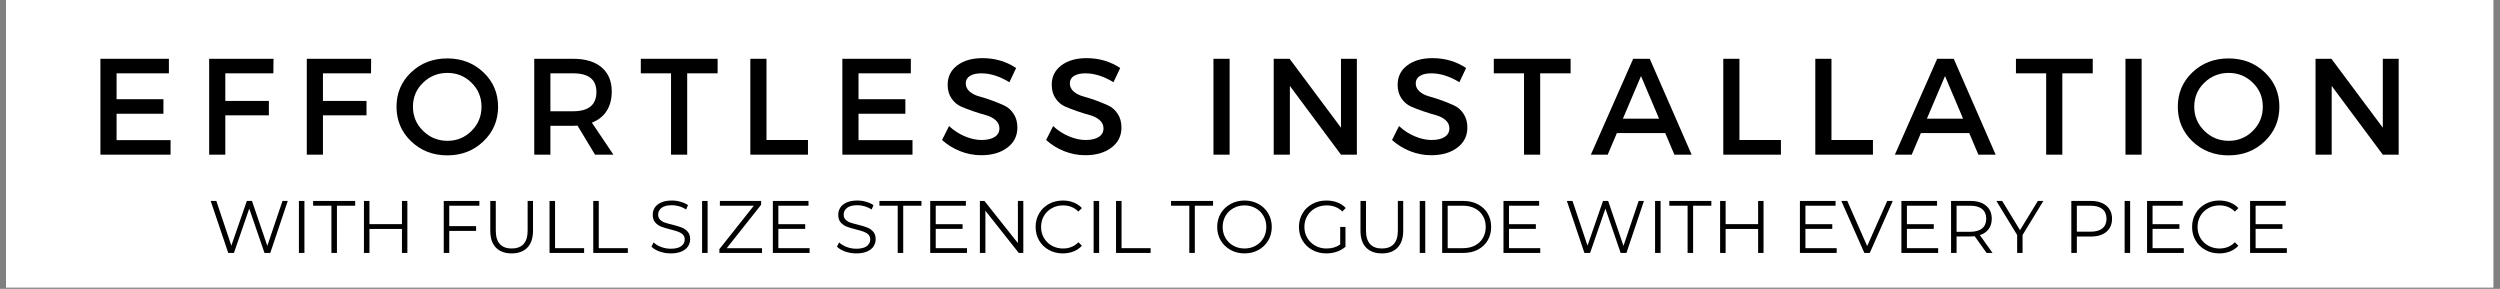 <svg version="1.0" preserveAspectRatio="xMidYMid meet" height="130" viewBox="0 0 843.75 97.5" zoomAndPan="magnify" width="1125" xmlns:xlink="http://www.w3.org/1999/xlink" xmlns="http://www.w3.org/2000/svg"><rect x="0" y="0" width="843.75" height="97.5" fill="#808080" stroke="none"/><defs><g></g><clipPath id="6e2ede8498"><path clip-rule="nonzero" d="M 2.027 0 L 841.473 0 L 841.473 97.004 L 2.027 97.004 Z M 2.027 0"></path></clipPath></defs><g clip-path="url(#6e2ede8498)"><path fill-rule="nonzero" fill-opacity="1" d="M 2.027 0 L 841.473 0 L 841.473 97.004 L 2.027 97.004 Z M 2.027 0" fill="#ffffff"></path><path fill-rule="nonzero" fill-opacity="1" d="M 2.027 0 L 841.473 0 L 841.473 97.004 L 2.027 97.004 Z M 2.027 0" fill="#ffffff"></path></g><g fill-opacity="1" fill="#000000"><g transform="translate(29.643, 52.201)"><g><path d="M 27.359 -27.453 L 9.703 -27.453 L 9.703 -18.719 L 25.516 -18.719 L 25.516 -13.812 L 9.703 -13.812 L 9.703 -4.906 L 27.922 -4.906 L 27.922 0 L 4.25 0 L 4.25 -32.359 L 27.359 -32.359 Z M 27.359 -27.453"></path></g></g></g><g fill-opacity="1" fill="#000000"><g transform="translate(66.339, 52.201)"><g><path d="M 25.922 -27.453 L 9.703 -27.453 L 9.703 -18.125 L 24.406 -18.125 L 24.406 -13.266 L 9.703 -13.266 L 9.703 0 L 4.25 0 L 4.25 -32.359 L 25.969 -32.359 Z M 25.922 -27.453"></path></g></g></g><g fill-opacity="1" fill="#000000"><g transform="translate(99.291, 52.201)"><g><path d="M 25.922 -27.453 L 9.703 -27.453 L 9.703 -18.125 L 24.406 -18.125 L 24.406 -13.266 L 9.703 -13.266 L 9.703 0 L 4.25 0 L 4.25 -32.359 L 25.969 -32.359 Z M 25.922 -27.453"></path></g></g></g><g fill-opacity="1" fill="#000000"><g transform="translate(132.244, 52.201)"><g><path d="M 6.516 -27.797 C 9.816 -30.922 13.883 -32.484 18.719 -32.484 C 23.551 -32.484 27.613 -30.922 30.906 -27.797 C 34.207 -24.672 35.859 -20.797 35.859 -16.172 C 35.859 -11.555 34.207 -7.664 30.906 -4.5 C 27.613 -1.344 23.551 0.234 18.719 0.234 C 13.883 0.234 9.816 -1.344 6.516 -4.5 C 3.223 -7.664 1.578 -11.555 1.578 -16.172 C 1.578 -20.797 3.223 -24.672 6.516 -27.797 Z M 18.766 -27.594 C 15.555 -27.594 12.812 -26.488 10.531 -24.281 C 8.258 -22.082 7.125 -19.379 7.125 -16.172 C 7.125 -12.973 8.27 -10.254 10.562 -8.016 C 12.852 -5.785 15.586 -4.672 18.766 -4.672 C 21.941 -4.672 24.648 -5.785 26.891 -8.016 C 29.141 -10.254 30.266 -12.973 30.266 -16.172 C 30.266 -19.379 29.141 -22.082 26.891 -24.281 C 24.648 -26.488 21.941 -27.594 18.766 -27.594 Z M 18.766 -27.594"></path></g></g></g><g fill-opacity="1" fill="#000000"><g transform="translate(176.057, 52.201)"><g><path d="M 24.766 0 L 18.859 -9.797 C 18.547 -9.766 18.051 -9.75 17.375 -9.75 L 9.703 -9.75 L 9.703 0 L 4.25 0 L 4.25 -32.359 L 17.375 -32.359 C 21.508 -32.359 24.711 -31.395 26.984 -29.469 C 29.266 -27.539 30.406 -24.82 30.406 -21.312 C 30.406 -18.719 29.828 -16.523 28.672 -14.734 C 27.523 -12.953 25.867 -11.645 23.703 -10.812 L 30.969 0 Z M 9.703 -14.656 L 17.375 -14.656 C 22.613 -14.656 25.234 -16.828 25.234 -21.172 C 25.234 -25.359 22.613 -27.453 17.375 -27.453 L 9.703 -27.453 Z M 9.703 -14.656"></path></g></g></g><g fill-opacity="1" fill="#000000"><g transform="translate(215.85, 52.201)"><g><path d="M 26.344 -27.453 L 16.078 -27.453 L 16.078 0 L 10.625 0 L 10.625 -27.453 L 0.422 -27.453 L 0.422 -32.359 L 26.344 -32.359 Z M 26.344 -27.453"></path></g></g></g><g fill-opacity="1" fill="#000000"><g transform="translate(248.987, 52.201)"><g><path d="M 9.703 -4.953 L 23.703 -4.953 L 23.703 0 L 4.25 0 L 4.25 -32.359 L 9.703 -32.359 Z M 9.703 -4.953"></path></g></g></g><g fill-opacity="1" fill="#000000"><g transform="translate(280.045, 52.201)"><g><path d="M 27.359 -27.453 L 9.703 -27.453 L 9.703 -18.719 L 25.516 -18.719 L 25.516 -13.812 L 9.703 -13.812 L 9.703 -4.906 L 27.922 -4.906 L 27.922 0 L 4.25 0 L 4.25 -32.359 L 27.359 -32.359 Z M 27.359 -27.453"></path></g></g></g><g fill-opacity="1" fill="#000000"><g transform="translate(316.741, 52.201)"><g><path d="M 14.875 -32.578 C 19.07 -32.578 22.848 -31.469 26.203 -29.25 L 23.938 -24.453 C 20.645 -26.453 17.488 -27.453 14.469 -27.453 C 12.832 -27.453 11.547 -27.16 10.609 -26.578 C 9.672 -25.992 9.203 -25.16 9.203 -24.078 C 9.203 -23.004 9.629 -22.086 10.484 -21.328 C 11.348 -20.578 12.426 -20.023 13.719 -19.672 C 15.02 -19.316 16.426 -18.867 17.938 -18.328 C 19.445 -17.785 20.848 -17.211 22.141 -16.609 C 23.43 -16.016 24.5 -15.078 25.344 -13.797 C 26.195 -12.516 26.625 -10.969 26.625 -9.156 C 26.625 -6.32 25.488 -4.055 23.219 -2.359 C 20.957 -0.66 18.023 0.188 14.422 0.188 C 11.953 0.188 9.562 -0.273 7.25 -1.203 C 4.945 -2.129 2.93 -3.379 1.203 -4.953 L 3.562 -9.656 C 5.195 -8.145 6.988 -6.984 8.938 -6.172 C 10.895 -5.359 12.754 -4.953 14.516 -4.953 C 16.422 -4.953 17.906 -5.297 18.969 -5.984 C 20.031 -6.68 20.562 -7.645 20.562 -8.875 C 20.562 -9.977 20.129 -10.906 19.266 -11.656 C 18.41 -12.414 17.332 -12.973 16.031 -13.328 C 14.738 -13.68 13.336 -14.113 11.828 -14.625 C 10.316 -15.133 8.914 -15.672 7.625 -16.234 C 6.332 -16.805 5.254 -17.723 4.391 -18.984 C 3.523 -20.254 3.094 -21.785 3.094 -23.578 C 3.094 -26.316 4.172 -28.5 6.328 -30.125 C 8.484 -31.758 11.332 -32.578 14.875 -32.578 Z M 14.875 -32.578"></path></g></g></g><g fill-opacity="1" fill="#000000"><g transform="translate(351.866, 52.201)"><g><path d="M 14.875 -32.578 C 19.07 -32.578 22.848 -31.469 26.203 -29.25 L 23.938 -24.453 C 20.645 -26.453 17.488 -27.453 14.469 -27.453 C 12.832 -27.453 11.547 -27.16 10.609 -26.578 C 9.672 -25.992 9.203 -25.16 9.203 -24.078 C 9.203 -23.004 9.629 -22.086 10.484 -21.328 C 11.348 -20.578 12.426 -20.023 13.719 -19.672 C 15.02 -19.316 16.426 -18.867 17.938 -18.328 C 19.445 -17.785 20.848 -17.211 22.141 -16.609 C 23.43 -16.016 24.5 -15.078 25.344 -13.797 C 26.195 -12.516 26.625 -10.969 26.625 -9.156 C 26.625 -6.32 25.488 -4.055 23.219 -2.359 C 20.957 -0.66 18.023 0.188 14.422 0.188 C 11.953 0.188 9.562 -0.273 7.25 -1.203 C 4.945 -2.129 2.93 -3.379 1.203 -4.953 L 3.562 -9.656 C 5.195 -8.145 6.988 -6.984 8.938 -6.172 C 10.895 -5.359 12.754 -4.953 14.516 -4.953 C 16.422 -4.953 17.906 -5.297 18.969 -5.984 C 20.031 -6.68 20.562 -7.645 20.562 -8.875 C 20.562 -9.977 20.129 -10.906 19.266 -11.656 C 18.41 -12.414 17.332 -12.973 16.031 -13.328 C 14.738 -13.68 13.336 -14.113 11.828 -14.625 C 10.316 -15.133 8.914 -15.672 7.625 -16.234 C 6.332 -16.805 5.254 -17.723 4.391 -18.984 C 3.523 -20.254 3.094 -21.785 3.094 -23.578 C 3.094 -26.316 4.172 -28.5 6.328 -30.125 C 8.484 -31.758 11.332 -32.578 14.875 -32.578 Z M 14.875 -32.578"></path></g></g></g><g fill-opacity="1" fill="#000000"><g transform="translate(386.99, 52.201)"><g></g></g></g><g fill-opacity="1" fill="#000000"><g transform="translate(405.292, 52.201)"><g><path d="M 9.703 0 L 4.25 0 L 4.25 -32.359 L 9.703 -32.359 Z M 9.703 0"></path></g></g></g><g fill-opacity="1" fill="#000000"><g transform="translate(425.628, 52.201)"><g><path d="M 32.312 0 L 26.953 0 L 9.703 -23.203 L 9.703 0 L 4.25 0 L 4.25 -32.359 L 9.609 -32.359 L 26.953 -9.109 L 26.953 -32.359 L 32.312 -32.359 Z M 32.312 0"></path></g></g></g><g fill-opacity="1" fill="#000000"><g transform="translate(468.609, 52.201)"><g><path d="M 14.875 -32.578 C 19.07 -32.578 22.848 -31.469 26.203 -29.25 L 23.938 -24.453 C 20.645 -26.453 17.488 -27.453 14.469 -27.453 C 12.832 -27.453 11.547 -27.16 10.609 -26.578 C 9.672 -25.992 9.203 -25.16 9.203 -24.078 C 9.203 -23.004 9.629 -22.086 10.484 -21.328 C 11.348 -20.578 12.426 -20.023 13.719 -19.672 C 15.02 -19.316 16.426 -18.867 17.938 -18.328 C 19.445 -17.785 20.848 -17.211 22.141 -16.609 C 23.43 -16.016 24.5 -15.078 25.344 -13.797 C 26.195 -12.516 26.625 -10.969 26.625 -9.156 C 26.625 -6.32 25.488 -4.055 23.219 -2.359 C 20.957 -0.66 18.023 0.188 14.422 0.188 C 11.953 0.188 9.562 -0.273 7.25 -1.203 C 4.945 -2.129 2.93 -3.379 1.203 -4.953 L 3.562 -9.656 C 5.195 -8.145 6.988 -6.984 8.938 -6.172 C 10.895 -5.359 12.754 -4.953 14.516 -4.953 C 16.422 -4.953 17.906 -5.297 18.969 -5.984 C 20.031 -6.68 20.562 -7.645 20.562 -8.875 C 20.562 -9.977 20.129 -10.906 19.266 -11.656 C 18.41 -12.414 17.332 -12.973 16.031 -13.328 C 14.738 -13.68 13.336 -14.113 11.828 -14.625 C 10.316 -15.133 8.914 -15.672 7.625 -16.234 C 6.332 -16.805 5.254 -17.723 4.391 -18.984 C 3.523 -20.254 3.094 -21.785 3.094 -23.578 C 3.094 -26.316 4.172 -28.5 6.328 -30.125 C 8.484 -31.758 11.332 -32.578 14.875 -32.578 Z M 14.875 -32.578"></path></g></g></g><g fill-opacity="1" fill="#000000"><g transform="translate(503.734, 52.201)"><g><path d="M 26.344 -27.453 L 16.078 -27.453 L 16.078 0 L 10.625 0 L 10.625 -27.453 L 0.422 -27.453 L 0.422 -32.359 L 26.344 -32.359 Z M 26.344 -27.453"></path></g></g></g><g fill-opacity="1" fill="#000000"><g transform="translate(536.871, 52.201)"><g><path d="M 25.141 -7.297 L 8.828 -7.297 L 5.734 0 L 0.047 0 L 14.328 -32.359 L 19.922 -32.359 L 34.062 0 L 28.234 0 Z M 23.062 -12.156 L 16.969 -26.531 L 10.859 -12.156 Z M 23.062 -12.156"></path></g></g></g><g fill-opacity="1" fill="#000000"><g transform="translate(577.357, 52.201)"><g><path d="M 9.703 -4.953 L 23.703 -4.953 L 23.703 0 L 4.25 0 L 4.25 -32.359 L 9.703 -32.359 Z M 9.703 -4.953"></path></g></g></g><g fill-opacity="1" fill="#000000"><g transform="translate(608.415, 52.201)"><g><path d="M 9.703 -4.953 L 23.703 -4.953 L 23.703 0 L 4.25 0 L 4.25 -32.359 L 9.703 -32.359 Z M 9.703 -4.953"></path></g></g></g><g fill-opacity="1" fill="#000000"><g transform="translate(639.472, 52.201)"><g><path d="M 25.141 -7.297 L 8.828 -7.297 L 5.734 0 L 0.047 0 L 14.328 -32.359 L 19.922 -32.359 L 34.062 0 L 28.234 0 Z M 23.062 -12.156 L 16.969 -26.531 L 10.859 -12.156 Z M 23.062 -12.156"></path></g></g></g><g fill-opacity="1" fill="#000000"><g transform="translate(679.958, 52.201)"><g><path d="M 26.344 -27.453 L 16.078 -27.453 L 16.078 0 L 10.625 0 L 10.625 -27.453 L 0.422 -27.453 L 0.422 -32.359 L 26.344 -32.359 Z M 26.344 -27.453"></path></g></g></g><g fill-opacity="1" fill="#000000"><g transform="translate(713.096, 52.201)"><g><path d="M 9.703 0 L 4.25 0 L 4.25 -32.359 L 9.703 -32.359 Z M 9.703 0"></path></g></g></g><g fill-opacity="1" fill="#000000"><g transform="translate(733.431, 52.201)"><g><path d="M 6.516 -27.797 C 9.816 -30.922 13.883 -32.484 18.719 -32.484 C 23.551 -32.484 27.613 -30.922 30.906 -27.797 C 34.207 -24.672 35.859 -20.797 35.859 -16.172 C 35.859 -11.555 34.207 -7.664 30.906 -4.5 C 27.613 -1.344 23.551 0.234 18.719 0.234 C 13.883 0.234 9.816 -1.344 6.516 -4.5 C 3.223 -7.664 1.578 -11.555 1.578 -16.172 C 1.578 -20.797 3.223 -24.672 6.516 -27.797 Z M 18.766 -27.594 C 15.555 -27.594 12.812 -26.488 10.531 -24.281 C 8.258 -22.082 7.125 -19.379 7.125 -16.172 C 7.125 -12.973 8.27 -10.254 10.562 -8.016 C 12.852 -5.785 15.586 -4.672 18.766 -4.672 C 21.941 -4.672 24.648 -5.785 26.891 -8.016 C 29.141 -10.254 30.266 -12.973 30.266 -16.172 C 30.266 -19.379 29.141 -22.082 26.891 -24.281 C 24.648 -26.488 21.941 -27.594 18.766 -27.594 Z M 18.766 -27.594"></path></g></g></g><g fill-opacity="1" fill="#000000"><g transform="translate(777.244, 52.201)"><g><path d="M 32.312 0 L 26.953 0 L 9.703 -23.203 L 9.703 0 L 4.25 0 L 4.25 -32.359 L 9.609 -32.359 L 26.953 -9.109 L 26.953 -32.359 L 32.312 -32.359 Z M 32.312 0"></path></g></g></g><g fill-opacity="1" fill="#000000"><g transform="translate(70.186, 85.366)"><g><path d="M 26.938 -17.547 L 21.031 0 L 19.078 0 L 13.938 -14.969 L 8.766 0 L 6.844 0 L 0.922 -17.547 L 2.828 -17.547 L 7.891 -2.453 L 13.125 -17.547 L 14.859 -17.547 L 20.031 -2.375 L 25.156 -17.547 Z M 26.938 -17.547"></path></g></g></g><g fill-opacity="1" fill="#000000"><g transform="translate(98.023, 85.366)"><g><path d="M 2.859 -17.547 L 4.719 -17.547 L 4.719 0 L 2.859 0 Z M 2.859 -17.547"></path></g></g></g><g fill-opacity="1" fill="#000000"><g transform="translate(105.589, 85.366)"><g><path d="M 6.266 -15.938 L 0.094 -15.938 L 0.094 -17.547 L 14.281 -17.547 L 14.281 -15.938 L 8.125 -15.938 L 8.125 0 L 6.266 0 Z M 6.266 -15.938"></path></g></g></g><g fill-opacity="1" fill="#000000"><g transform="translate(119.971, 85.366)"><g><path d="M 17.516 -17.547 L 17.516 0 L 15.688 0 L 15.688 -8.094 L 4.719 -8.094 L 4.719 0 L 2.859 0 L 2.859 -17.547 L 4.719 -17.547 L 4.719 -9.719 L 15.688 -9.719 L 15.688 -17.547 Z M 17.516 -17.547"></path></g></g></g><g fill-opacity="1" fill="#000000"><g transform="translate(140.341, 85.366)"><g></g></g></g><g fill-opacity="1" fill="#000000"><g transform="translate(146.905, 85.366)"><g><path d="M 4.719 -15.938 L 4.719 -9.047 L 13.781 -9.047 L 13.781 -7.438 L 4.719 -7.438 L 4.719 0 L 2.859 0 L 2.859 -17.547 L 14.891 -17.547 L 14.891 -15.938 Z M 4.719 -15.938"></path></g></g></g><g fill-opacity="1" fill="#000000"><g transform="translate(162.765, 85.366)"><g><path d="M 9.922 0.156 C 7.648 0.156 5.879 -0.492 4.609 -1.797 C 3.336 -3.109 2.703 -5.008 2.703 -7.5 L 2.703 -17.547 L 4.562 -17.547 L 4.562 -7.562 C 4.562 -5.531 5.02 -4.008 5.938 -3 C 6.852 -2 8.18 -1.5 9.922 -1.5 C 11.68 -1.5 13.02 -2 13.938 -3 C 14.852 -4.008 15.312 -5.531 15.312 -7.562 L 15.312 -17.547 L 17.125 -17.547 L 17.125 -7.5 C 17.125 -5.008 16.488 -3.109 15.219 -1.797 C 13.957 -0.492 12.191 0.156 9.922 0.156 Z M 9.922 0.156"></path></g></g></g><g fill-opacity="1" fill="#000000"><g transform="translate(182.609, 85.366)"><g><path d="M 2.859 -17.547 L 4.719 -17.547 L 4.719 -1.609 L 14.531 -1.609 L 14.531 0 L 2.859 0 Z M 2.859 -17.547"></path></g></g></g><g fill-opacity="1" fill="#000000"><g transform="translate(197.366, 85.366)"><g><path d="M 2.859 -17.547 L 4.719 -17.547 L 4.719 -1.609 L 14.531 -1.609 L 14.531 0 L 2.859 0 Z M 2.859 -17.547"></path></g></g></g><g fill-opacity="1" fill="#000000"><g transform="translate(212.124, 85.366)"><g></g></g></g><g fill-opacity="1" fill="#000000"><g transform="translate(218.688, 85.366)"><g><path d="M 7.688 0.156 C 6.383 0.156 5.133 -0.051 3.938 -0.469 C 2.75 -0.895 1.828 -1.445 1.172 -2.125 L 1.906 -3.562 C 2.539 -2.926 3.383 -2.41 4.438 -2.016 C 5.488 -1.617 6.57 -1.422 7.688 -1.422 C 9.258 -1.422 10.438 -1.707 11.219 -2.281 C 12.008 -2.863 12.406 -3.613 12.406 -4.531 C 12.406 -5.238 12.191 -5.801 11.766 -6.219 C 11.336 -6.633 10.812 -6.953 10.188 -7.172 C 9.57 -7.398 8.719 -7.648 7.625 -7.922 C 6.301 -8.254 5.242 -8.57 4.453 -8.875 C 3.672 -9.188 3 -9.66 2.438 -10.297 C 1.883 -10.93 1.609 -11.789 1.609 -12.875 C 1.609 -13.758 1.836 -14.566 2.297 -15.297 C 2.766 -16.023 3.484 -16.602 4.453 -17.031 C 5.43 -17.469 6.633 -17.688 8.062 -17.688 C 9.07 -17.688 10.055 -17.547 11.016 -17.266 C 11.973 -16.992 12.805 -16.617 13.516 -16.141 L 12.875 -14.656 C 12.145 -15.145 11.359 -15.508 10.516 -15.75 C 9.68 -15.988 8.863 -16.109 8.062 -16.109 C 6.531 -16.109 5.375 -15.812 4.594 -15.219 C 3.82 -14.625 3.438 -13.863 3.438 -12.938 C 3.438 -12.227 3.648 -11.66 4.078 -11.234 C 4.504 -10.805 5.035 -10.477 5.672 -10.25 C 6.316 -10.031 7.18 -9.789 8.266 -9.531 C 9.555 -9.207 10.598 -8.891 11.391 -8.578 C 12.18 -8.273 12.852 -7.805 13.406 -7.172 C 13.957 -6.547 14.234 -5.703 14.234 -4.641 C 14.234 -3.754 13.992 -2.945 13.516 -2.219 C 13.047 -1.488 12.316 -0.91 11.328 -0.484 C 10.336 -0.055 9.125 0.156 7.688 0.156 Z M 7.688 0.156"></path></g></g></g><g fill-opacity="1" fill="#000000"><g transform="translate(234.097, 85.366)"><g><path d="M 2.859 -17.547 L 4.719 -17.547 L 4.719 0 L 2.859 0 Z M 2.859 -17.547"></path></g></g></g><g fill-opacity="1" fill="#000000"><g transform="translate(241.664, 85.366)"><g><path d="M 15.516 -1.609 L 15.516 0 L 1.125 0 L 1.125 -1.281 L 12.75 -15.938 L 1.297 -15.938 L 1.297 -17.547 L 15.219 -17.547 L 15.219 -16.266 L 3.609 -1.609 Z M 15.516 -1.609"></path></g></g></g><g fill-opacity="1" fill="#000000"><g transform="translate(257.975, 85.366)"><g><path d="M 15.266 -1.609 L 15.266 0 L 2.859 0 L 2.859 -17.547 L 14.891 -17.547 L 14.891 -15.938 L 4.719 -15.938 L 4.719 -9.703 L 13.781 -9.703 L 13.781 -8.125 L 4.719 -8.125 L 4.719 -1.609 Z M 15.266 -1.609"></path></g></g></g><g fill-opacity="1" fill="#000000"><g transform="translate(274.736, 85.366)"><g></g></g></g><g fill-opacity="1" fill="#000000"><g transform="translate(281.301, 85.366)"><g><path d="M 7.688 0.156 C 6.383 0.156 5.133 -0.051 3.938 -0.469 C 2.75 -0.895 1.828 -1.445 1.172 -2.125 L 1.906 -3.562 C 2.539 -2.926 3.383 -2.41 4.438 -2.016 C 5.488 -1.617 6.57 -1.422 7.688 -1.422 C 9.258 -1.422 10.438 -1.707 11.219 -2.281 C 12.008 -2.863 12.406 -3.613 12.406 -4.531 C 12.406 -5.238 12.191 -5.801 11.766 -6.219 C 11.336 -6.633 10.812 -6.953 10.188 -7.172 C 9.57 -7.398 8.719 -7.648 7.625 -7.922 C 6.301 -8.254 5.242 -8.57 4.453 -8.875 C 3.672 -9.188 3 -9.66 2.438 -10.297 C 1.883 -10.93 1.609 -11.789 1.609 -12.875 C 1.609 -13.758 1.836 -14.566 2.297 -15.297 C 2.766 -16.023 3.484 -16.602 4.453 -17.031 C 5.43 -17.469 6.633 -17.688 8.062 -17.688 C 9.07 -17.688 10.055 -17.547 11.016 -17.266 C 11.973 -16.992 12.805 -16.617 13.516 -16.141 L 12.875 -14.656 C 12.145 -15.145 11.359 -15.508 10.516 -15.75 C 9.68 -15.988 8.863 -16.109 8.062 -16.109 C 6.531 -16.109 5.375 -15.812 4.594 -15.219 C 3.82 -14.625 3.438 -13.863 3.438 -12.938 C 3.438 -12.227 3.648 -11.66 4.078 -11.234 C 4.504 -10.805 5.035 -10.477 5.672 -10.25 C 6.316 -10.031 7.18 -9.789 8.266 -9.531 C 9.555 -9.207 10.598 -8.891 11.391 -8.578 C 12.18 -8.273 12.852 -7.805 13.406 -7.172 C 13.957 -6.547 14.234 -5.703 14.234 -4.641 C 14.234 -3.754 13.992 -2.945 13.516 -2.219 C 13.047 -1.488 12.316 -0.91 11.328 -0.484 C 10.336 -0.055 9.125 0.156 7.688 0.156 Z M 7.688 0.156"></path></g></g></g><g fill-opacity="1" fill="#000000"><g transform="translate(296.71, 85.366)"><g><path d="M 6.266 -15.938 L 0.094 -15.938 L 0.094 -17.547 L 14.281 -17.547 L 14.281 -15.938 L 8.125 -15.938 L 8.125 0 L 6.266 0 Z M 6.266 -15.938"></path></g></g></g><g fill-opacity="1" fill="#000000"><g transform="translate(311.091, 85.366)"><g><path d="M 15.266 -1.609 L 15.266 0 L 2.859 0 L 2.859 -17.547 L 14.891 -17.547 L 14.891 -15.938 L 4.719 -15.938 L 4.719 -9.703 L 13.781 -9.703 L 13.781 -8.125 L 4.719 -8.125 L 4.719 -1.609 Z M 15.266 -1.609"></path></g></g></g><g fill-opacity="1" fill="#000000"><g transform="translate(327.853, 85.366)"><g><path d="M 17.516 -17.547 L 17.516 0 L 15.984 0 L 4.719 -14.234 L 4.719 0 L 2.859 0 L 2.859 -17.547 L 4.391 -17.547 L 15.688 -3.312 L 15.688 -17.547 Z M 17.516 -17.547"></path></g></g></g><g fill-opacity="1" fill="#000000"><g transform="translate(348.223, 85.366)"><g><path d="M 10.469 0.156 C 8.738 0.156 7.176 -0.227 5.781 -1 C 4.383 -1.77 3.285 -2.832 2.484 -4.188 C 1.691 -5.551 1.297 -7.078 1.297 -8.766 C 1.297 -10.453 1.691 -11.977 2.484 -13.344 C 3.285 -14.707 4.383 -15.77 5.781 -16.531 C 7.188 -17.301 8.758 -17.688 10.5 -17.688 C 11.801 -17.688 13.004 -17.469 14.109 -17.031 C 15.211 -16.602 16.148 -15.973 16.922 -15.141 L 15.734 -13.953 C 14.367 -15.348 12.641 -16.047 10.547 -16.047 C 9.16 -16.047 7.898 -15.727 6.766 -15.094 C 5.629 -14.457 4.738 -13.586 4.094 -12.484 C 3.457 -11.379 3.141 -10.141 3.141 -8.766 C 3.141 -7.398 3.457 -6.164 4.094 -5.062 C 4.738 -3.957 5.629 -3.086 6.766 -2.453 C 7.898 -1.816 9.16 -1.5 10.547 -1.5 C 12.648 -1.5 14.379 -2.203 15.734 -3.609 L 16.922 -2.438 C 16.148 -1.594 15.207 -0.945 14.094 -0.5 C 12.988 -0.062 11.781 0.156 10.469 0.156 Z M 10.469 0.156"></path></g></g></g><g fill-opacity="1" fill="#000000"><g transform="translate(366.238, 85.366)"><g><path d="M 2.859 -17.547 L 4.719 -17.547 L 4.719 0 L 2.859 0 Z M 2.859 -17.547"></path></g></g></g><g fill-opacity="1" fill="#000000"><g transform="translate(373.804, 85.366)"><g><path d="M 2.859 -17.547 L 4.719 -17.547 L 4.719 -1.609 L 14.531 -1.609 L 14.531 0 L 2.859 0 Z M 2.859 -17.547"></path></g></g></g><g fill-opacity="1" fill="#000000"><g transform="translate(388.562, 85.366)"><g></g></g></g><g fill-opacity="1" fill="#000000"><g transform="translate(395.126, 85.366)"><g><path d="M 6.266 -15.938 L 0.094 -15.938 L 0.094 -17.547 L 14.281 -17.547 L 14.281 -15.938 L 8.125 -15.938 L 8.125 0 L 6.266 0 Z M 6.266 -15.938"></path></g></g></g><g fill-opacity="1" fill="#000000"><g transform="translate(409.508, 85.366)"><g><path d="M 10.531 0.156 C 8.789 0.156 7.211 -0.234 5.797 -1.016 C 4.391 -1.797 3.285 -2.859 2.484 -4.203 C 1.691 -5.555 1.297 -7.078 1.297 -8.766 C 1.297 -10.453 1.691 -11.973 2.484 -13.328 C 3.285 -14.68 4.391 -15.742 5.797 -16.516 C 7.211 -17.297 8.789 -17.688 10.531 -17.688 C 12.258 -17.688 13.82 -17.301 15.219 -16.531 C 16.613 -15.77 17.711 -14.707 18.516 -13.344 C 19.316 -11.977 19.719 -10.453 19.719 -8.766 C 19.719 -7.078 19.316 -5.551 18.516 -4.188 C 17.711 -2.832 16.613 -1.77 15.219 -1 C 13.82 -0.227 12.258 0.156 10.531 0.156 Z M 10.531 -1.5 C 11.914 -1.5 13.164 -1.812 14.281 -2.438 C 15.406 -3.07 16.285 -3.941 16.922 -5.047 C 17.555 -6.16 17.875 -7.398 17.875 -8.766 C 17.875 -10.141 17.555 -11.379 16.922 -12.484 C 16.285 -13.598 15.406 -14.469 14.281 -15.094 C 13.164 -15.727 11.914 -16.047 10.531 -16.047 C 9.145 -16.047 7.883 -15.727 6.75 -15.094 C 5.625 -14.469 4.738 -13.598 4.094 -12.484 C 3.457 -11.379 3.141 -10.141 3.141 -8.766 C 3.141 -7.398 3.457 -6.16 4.094 -5.047 C 4.738 -3.941 5.625 -3.07 6.75 -2.438 C 7.883 -1.812 9.145 -1.5 10.531 -1.5 Z M 10.531 -1.5"></path></g></g></g><g fill-opacity="1" fill="#000000"><g transform="translate(430.529, 85.366)"><g></g></g></g><g fill-opacity="1" fill="#000000"><g transform="translate(437.094, 85.366)"><g><path d="M 15.219 -8.766 L 17 -8.766 L 17 -2.078 C 16.176 -1.359 15.203 -0.805 14.078 -0.422 C 12.961 -0.035 11.785 0.156 10.547 0.156 C 8.797 0.156 7.219 -0.227 5.812 -1 C 4.406 -1.77 3.301 -2.832 2.5 -4.188 C 1.695 -5.551 1.297 -7.078 1.297 -8.766 C 1.297 -10.453 1.695 -11.977 2.5 -13.344 C 3.301 -14.707 4.406 -15.77 5.812 -16.531 C 7.219 -17.301 8.805 -17.688 10.578 -17.688 C 11.91 -17.688 13.133 -17.473 14.25 -17.047 C 15.375 -16.629 16.32 -16 17.094 -15.156 L 15.938 -13.984 C 14.551 -15.359 12.789 -16.047 10.656 -16.047 C 9.227 -16.047 7.941 -15.727 6.797 -15.094 C 5.66 -14.469 4.766 -13.598 4.109 -12.484 C 3.461 -11.379 3.141 -10.141 3.141 -8.766 C 3.141 -7.398 3.461 -6.164 4.109 -5.062 C 4.766 -3.957 5.66 -3.086 6.797 -2.453 C 7.93 -1.816 9.207 -1.5 10.625 -1.5 C 12.426 -1.5 13.957 -1.953 15.219 -2.859 Z M 15.219 -8.766"></path></g></g></g><g fill-opacity="1" fill="#000000"><g transform="translate(456.461, 85.366)"><g><path d="M 9.922 0.156 C 7.648 0.156 5.879 -0.492 4.609 -1.797 C 3.336 -3.109 2.703 -5.008 2.703 -7.5 L 2.703 -17.547 L 4.562 -17.547 L 4.562 -7.562 C 4.562 -5.531 5.02 -4.008 5.938 -3 C 6.852 -2 8.18 -1.5 9.922 -1.5 C 11.68 -1.5 13.02 -2 13.938 -3 C 14.852 -4.008 15.312 -5.531 15.312 -7.562 L 15.312 -17.547 L 17.125 -17.547 L 17.125 -7.5 C 17.125 -5.008 16.488 -3.109 15.219 -1.797 C 13.957 -0.492 12.191 0.156 9.922 0.156 Z M 9.922 0.156"></path></g></g></g><g fill-opacity="1" fill="#000000"><g transform="translate(476.305, 85.366)"><g><path d="M 2.859 -17.547 L 4.719 -17.547 L 4.719 0 L 2.859 0 Z M 2.859 -17.547"></path></g></g></g><g fill-opacity="1" fill="#000000"><g transform="translate(483.872, 85.366)"><g><path d="M 2.859 -17.547 L 10 -17.547 C 11.852 -17.547 13.488 -17.172 14.906 -16.422 C 16.332 -15.68 17.438 -14.645 18.219 -13.312 C 19 -11.988 19.391 -10.473 19.391 -8.766 C 19.391 -7.066 19 -5.551 18.219 -4.219 C 17.438 -2.895 16.332 -1.859 14.906 -1.109 C 13.488 -0.367 11.852 0 10 0 L 2.859 0 Z M 9.906 -1.609 C 11.438 -1.609 12.781 -1.91 13.938 -2.516 C 15.094 -3.129 15.984 -3.973 16.609 -5.047 C 17.242 -6.129 17.562 -7.367 17.562 -8.766 C 17.562 -10.172 17.242 -11.41 16.609 -12.484 C 15.984 -13.566 15.094 -14.41 13.938 -15.016 C 12.781 -15.629 11.438 -15.938 9.906 -15.938 L 4.719 -15.938 L 4.719 -1.609 Z M 9.906 -1.609"></path></g></g></g><g fill-opacity="1" fill="#000000"><g transform="translate(504.567, 85.366)"><g><path d="M 15.266 -1.609 L 15.266 0 L 2.859 0 L 2.859 -17.547 L 14.891 -17.547 L 14.891 -15.938 L 4.719 -15.938 L 4.719 -9.703 L 13.781 -9.703 L 13.781 -8.125 L 4.719 -8.125 L 4.719 -1.609 Z M 15.266 -1.609"></path></g></g></g><g fill-opacity="1" fill="#000000"><g transform="translate(521.329, 85.366)"><g></g></g></g><g fill-opacity="1" fill="#000000"><g transform="translate(527.894, 85.366)"><g><path d="M 26.938 -17.547 L 21.031 0 L 19.078 0 L 13.938 -14.969 L 8.766 0 L 6.844 0 L 0.922 -17.547 L 2.828 -17.547 L 7.891 -2.453 L 13.125 -17.547 L 14.859 -17.547 L 20.031 -2.375 L 25.156 -17.547 Z M 26.938 -17.547"></path></g></g></g><g fill-opacity="1" fill="#000000"><g transform="translate(555.73, 85.366)"><g><path d="M 2.859 -17.547 L 4.719 -17.547 L 4.719 0 L 2.859 0 Z M 2.859 -17.547"></path></g></g></g><g fill-opacity="1" fill="#000000"><g transform="translate(563.297, 85.366)"><g><path d="M 6.266 -15.938 L 0.094 -15.938 L 0.094 -17.547 L 14.281 -17.547 L 14.281 -15.938 L 8.125 -15.938 L 8.125 0 L 6.266 0 Z M 6.266 -15.938"></path></g></g></g><g fill-opacity="1" fill="#000000"><g transform="translate(577.678, 85.366)"><g><path d="M 17.516 -17.547 L 17.516 0 L 15.688 0 L 15.688 -8.094 L 4.719 -8.094 L 4.719 0 L 2.859 0 L 2.859 -17.547 L 4.719 -17.547 L 4.719 -9.719 L 15.688 -9.719 L 15.688 -17.547 Z M 17.516 -17.547"></path></g></g></g><g fill-opacity="1" fill="#000000"><g transform="translate(598.048, 85.366)"><g></g></g></g><g fill-opacity="1" fill="#000000"><g transform="translate(604.612, 85.366)"><g><path d="M 15.266 -1.609 L 15.266 0 L 2.859 0 L 2.859 -17.547 L 14.891 -17.547 L 14.891 -15.938 L 4.719 -15.938 L 4.719 -9.703 L 13.781 -9.703 L 13.781 -8.125 L 4.719 -8.125 L 4.719 -1.609 Z M 15.266 -1.609"></path></g></g></g><g fill-opacity="1" fill="#000000"><g transform="translate(621.374, 85.366)"><g><path d="M 17.438 -17.547 L 9.672 0 L 7.844 0 L 0.078 -17.547 L 2.078 -17.547 L 8.797 -2.312 L 15.562 -17.547 Z M 17.438 -17.547"></path></g></g></g><g fill-opacity="1" fill="#000000"><g transform="translate(638.863, 85.366)"><g><path d="M 15.266 -1.609 L 15.266 0 L 2.859 0 L 2.859 -17.547 L 14.891 -17.547 L 14.891 -15.938 L 4.719 -15.938 L 4.719 -9.703 L 13.781 -9.703 L 13.781 -8.125 L 4.719 -8.125 L 4.719 -1.609 Z M 15.266 -1.609"></path></g></g></g><g fill-opacity="1" fill="#000000"><g transform="translate(655.625, 85.366)"><g><path d="M 14.844 0 L 10.828 -5.641 C 10.379 -5.586 9.91 -5.562 9.422 -5.562 L 4.719 -5.562 L 4.719 0 L 2.859 0 L 2.859 -17.547 L 9.422 -17.547 C 11.66 -17.547 13.414 -17.008 14.688 -15.938 C 15.957 -14.863 16.594 -13.395 16.594 -11.531 C 16.594 -10.156 16.242 -8.992 15.547 -8.047 C 14.859 -7.109 13.867 -6.43 12.578 -6.016 L 16.859 0 Z M 9.375 -7.141 C 11.113 -7.141 12.441 -7.523 13.359 -8.297 C 14.273 -9.066 14.734 -10.145 14.734 -11.531 C 14.734 -12.945 14.273 -14.035 13.359 -14.797 C 12.441 -15.555 11.113 -15.938 9.375 -15.938 L 4.719 -15.938 L 4.719 -7.141 Z M 9.375 -7.141"></path></g></g></g><g fill-opacity="1" fill="#000000"><g transform="translate(673.74, 85.366)"><g><path d="M 8.875 -6.062 L 8.875 0 L 7.047 0 L 7.047 -6.062 L 0.031 -17.547 L 2 -17.547 L 8.016 -7.688 L 14.031 -17.547 L 15.891 -17.547 Z M 8.875 -6.062"></path></g></g></g><g fill-opacity="1" fill="#000000"><g transform="translate(689.65, 85.366)"><g></g></g></g><g fill-opacity="1" fill="#000000"><g transform="translate(696.214, 85.366)"><g><path d="M 9.422 -17.547 C 11.66 -17.547 13.414 -17.008 14.688 -15.938 C 15.957 -14.863 16.594 -13.395 16.594 -11.531 C 16.594 -9.656 15.957 -8.188 14.688 -7.125 C 13.414 -6.062 11.66 -5.531 9.422 -5.531 L 4.719 -5.531 L 4.719 0 L 2.859 0 L 2.859 -17.547 Z M 9.375 -7.172 C 11.113 -7.172 12.441 -7.551 13.359 -8.312 C 14.273 -9.07 14.734 -10.145 14.734 -11.531 C 14.734 -12.945 14.273 -14.035 13.359 -14.797 C 12.441 -15.555 11.113 -15.938 9.375 -15.938 L 4.719 -15.938 L 4.719 -7.172 Z M 9.375 -7.172"></path></g></g></g><g fill-opacity="1" fill="#000000"><g transform="translate(714.204, 85.366)"><g><path d="M 2.859 -17.547 L 4.719 -17.547 L 4.719 0 L 2.859 0 Z M 2.859 -17.547"></path></g></g></g><g fill-opacity="1" fill="#000000"><g transform="translate(721.77, 85.366)"><g><path d="M 15.266 -1.609 L 15.266 0 L 2.859 0 L 2.859 -17.547 L 14.891 -17.547 L 14.891 -15.938 L 4.719 -15.938 L 4.719 -9.703 L 13.781 -9.703 L 13.781 -8.125 L 4.719 -8.125 L 4.719 -1.609 Z M 15.266 -1.609"></path></g></g></g><g fill-opacity="1" fill="#000000"><g transform="translate(738.532, 85.366)"><g><path d="M 10.469 0.156 C 8.738 0.156 7.176 -0.227 5.781 -1 C 4.383 -1.77 3.285 -2.832 2.484 -4.188 C 1.691 -5.551 1.297 -7.078 1.297 -8.766 C 1.297 -10.453 1.691 -11.977 2.484 -13.344 C 3.285 -14.707 4.383 -15.77 5.781 -16.531 C 7.188 -17.301 8.758 -17.688 10.5 -17.688 C 11.801 -17.688 13.004 -17.469 14.109 -17.031 C 15.211 -16.602 16.148 -15.973 16.922 -15.141 L 15.734 -13.953 C 14.367 -15.348 12.641 -16.047 10.547 -16.047 C 9.16 -16.047 7.898 -15.727 6.766 -15.094 C 5.629 -14.457 4.738 -13.586 4.094 -12.484 C 3.457 -11.379 3.141 -10.141 3.141 -8.766 C 3.141 -7.398 3.457 -6.164 4.094 -5.062 C 4.738 -3.957 5.629 -3.086 6.766 -2.453 C 7.898 -1.816 9.16 -1.5 10.547 -1.5 C 12.648 -1.5 14.379 -2.203 15.734 -3.609 L 16.922 -2.438 C 16.148 -1.594 15.207 -0.945 14.094 -0.5 C 12.988 -0.062 11.781 0.156 10.469 0.156 Z M 10.469 0.156"></path></g></g></g><g fill-opacity="1" fill="#000000"><g transform="translate(756.547, 85.366)"><g><path d="M 15.266 -1.609 L 15.266 0 L 2.859 0 L 2.859 -17.547 L 14.891 -17.547 L 14.891 -15.938 L 4.719 -15.938 L 4.719 -9.703 L 13.781 -9.703 L 13.781 -8.125 L 4.719 -8.125 L 4.719 -1.609 Z M 15.266 -1.609"></path></g></g></g></svg>